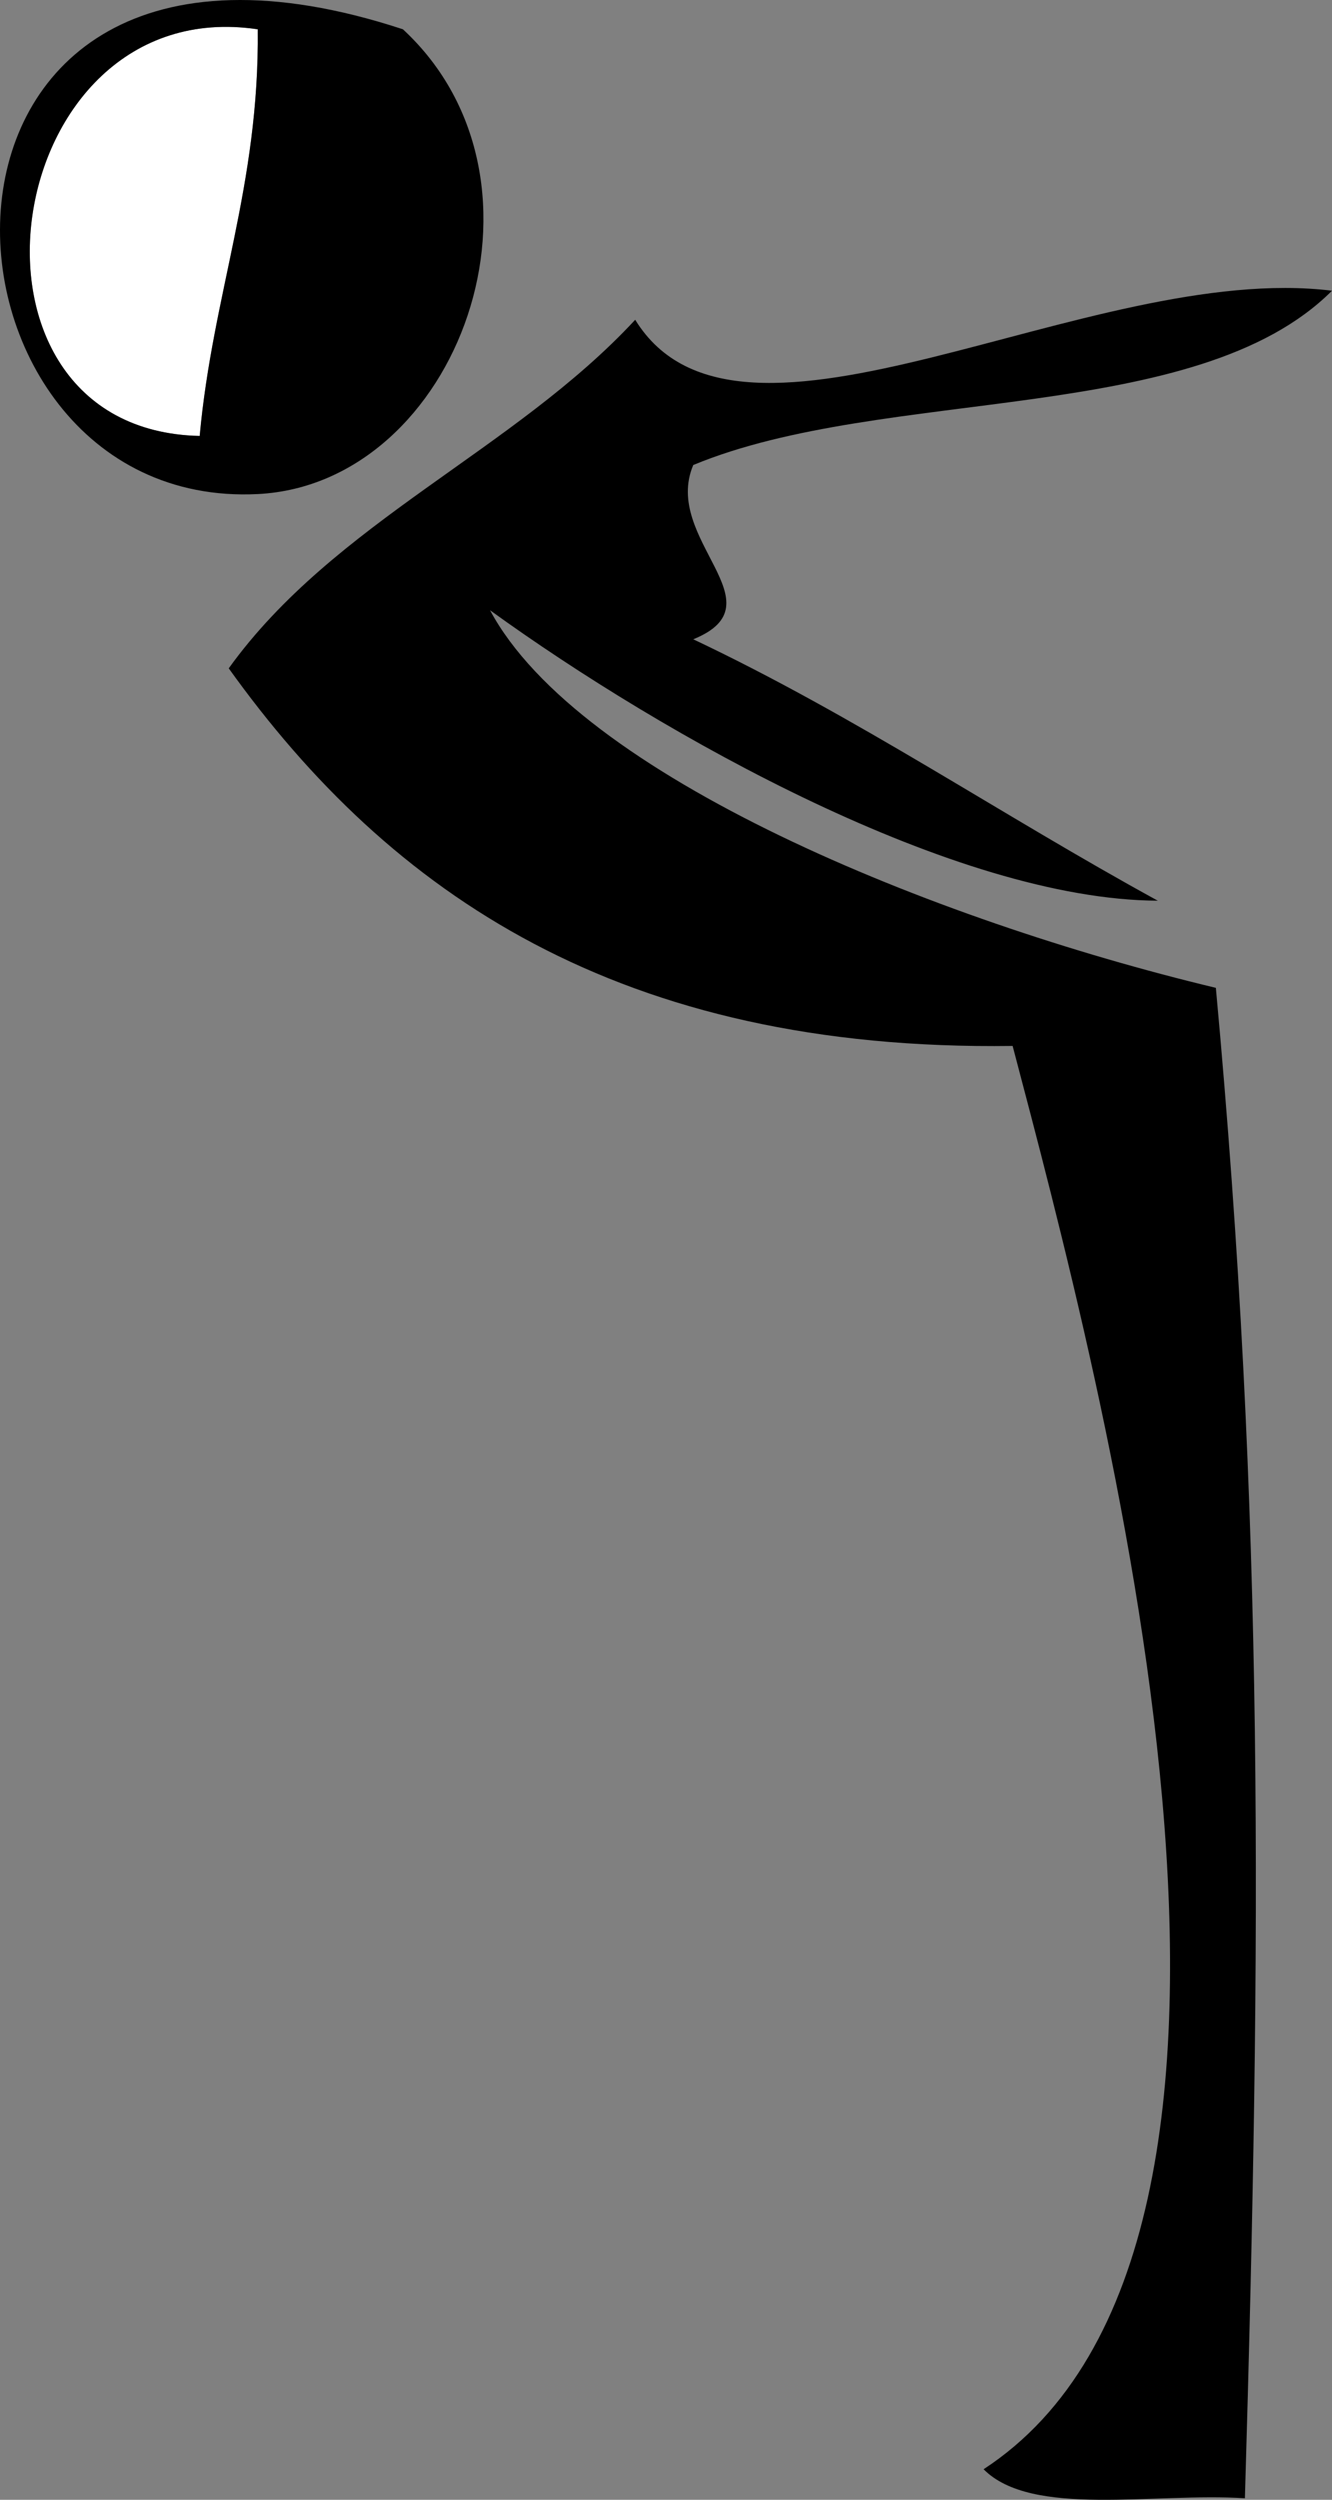 <?xml version="1.0" encoding="UTF-8" standalone="no"?>
<!-- Generator: Adobe Illustrator 12.0.0, SVG Export Plug-In . SVG Version: 6.00 Build 51448)  --><svg height="416.061" id="Layer_1" inkscape:version="0.42" sodipodi:docbase="F:\openclip\wmf\01" sodipodi:docname="sport_paksinasana.svg" sodipodi:version="0.32" space="preserve" style="overflow:visible;enable-background:new 0 0 221.798 416.061;" version="1.1" viewBox="0 0 221.798 416.061" width="221.798" xmlns="http://www.w3.org/2000/svg" xmlns:cc="http://web.resource.org/cc/" xmlns:dc="http://purl.org/dc/elements/1.1/" xmlns:inkscape="http://www.inkscape.org/namespaces/inkscape" xmlns:rdf="http://www.w3.org/1999/02/22-rdf-syntax-ns#" xmlns:sodipodi="http://inkscape.sourceforge.net/DTD/sodipodi-0.dtd" xmlns:svg="http://www.w3.org/2000/svg">
  <rect x="0" y="0" width="221.798" height="416.061" fill="#808080" stroke="none"/>
  <defs id="defs10"/>
  <sodipodi:namedview bordercolor="#666666" borderopacity="1.0" id="base" inkscape:current-layer="Layer_1" inkscape:cx="110.89900" inkscape:cy="208.03050" inkscape:pageopacity="0.0" inkscape:pageshadow="2" inkscape:window-height="510" inkscape:window-width="787" inkscape:window-x="88" inkscape:window-y="116" inkscape:zoom="0.86525773" pagecolor="#ffffff"/>
  <path d="M42.922,4.876c0.282,26.071-7.525,44.044-9.67,67.683  C-10.635,71.596-0.409-1.575,42.922,4.876z" id="path3" style="fill-rule:evenodd;clip-rule:evenodd;fill:#FFFFFF;"/>
  <path d="M67.094,4.876c27.553,25.506,9.241,75.672-24.171,77.353  C-15.252,85.156-20.824-24.031,67.094,4.876z M33.252,72.559c2.145-23.639,9.952-41.612,9.67-67.683  C-0.409-1.575-10.635,71.596,33.252,72.559z" id="path5" style="fill-rule:evenodd;clip-rule:evenodd;"/>
  <path d="M81.598,101.566c14.787,27.604,73.764,51.572,120.861,62.849  c8.107,87.805,7.593,157.914,4.836,251.393c-15.128-0.986-35.494,3.259-43.512-4.834c58.052-37.921,19.655-180.651,4.835-236.89  c-65.364,0.907-103.625-25.293-130.53-62.848c17.539-24.359,47.532-36.269,67.683-58.014c17.363,28.205,75.454-9.832,116.027-4.834  c-22.562,22.561-74.463,15.785-106.358,29.007c-5.24,12.381,14.688,23.046,0,29.006c27.345,12.941,51.306,29.269,77.352,43.511  C159.072,149.737,110.605,122.552,81.598,101.566z" id="path7" style="fill-rule:evenodd;clip-rule:evenodd;"/>
</svg>
